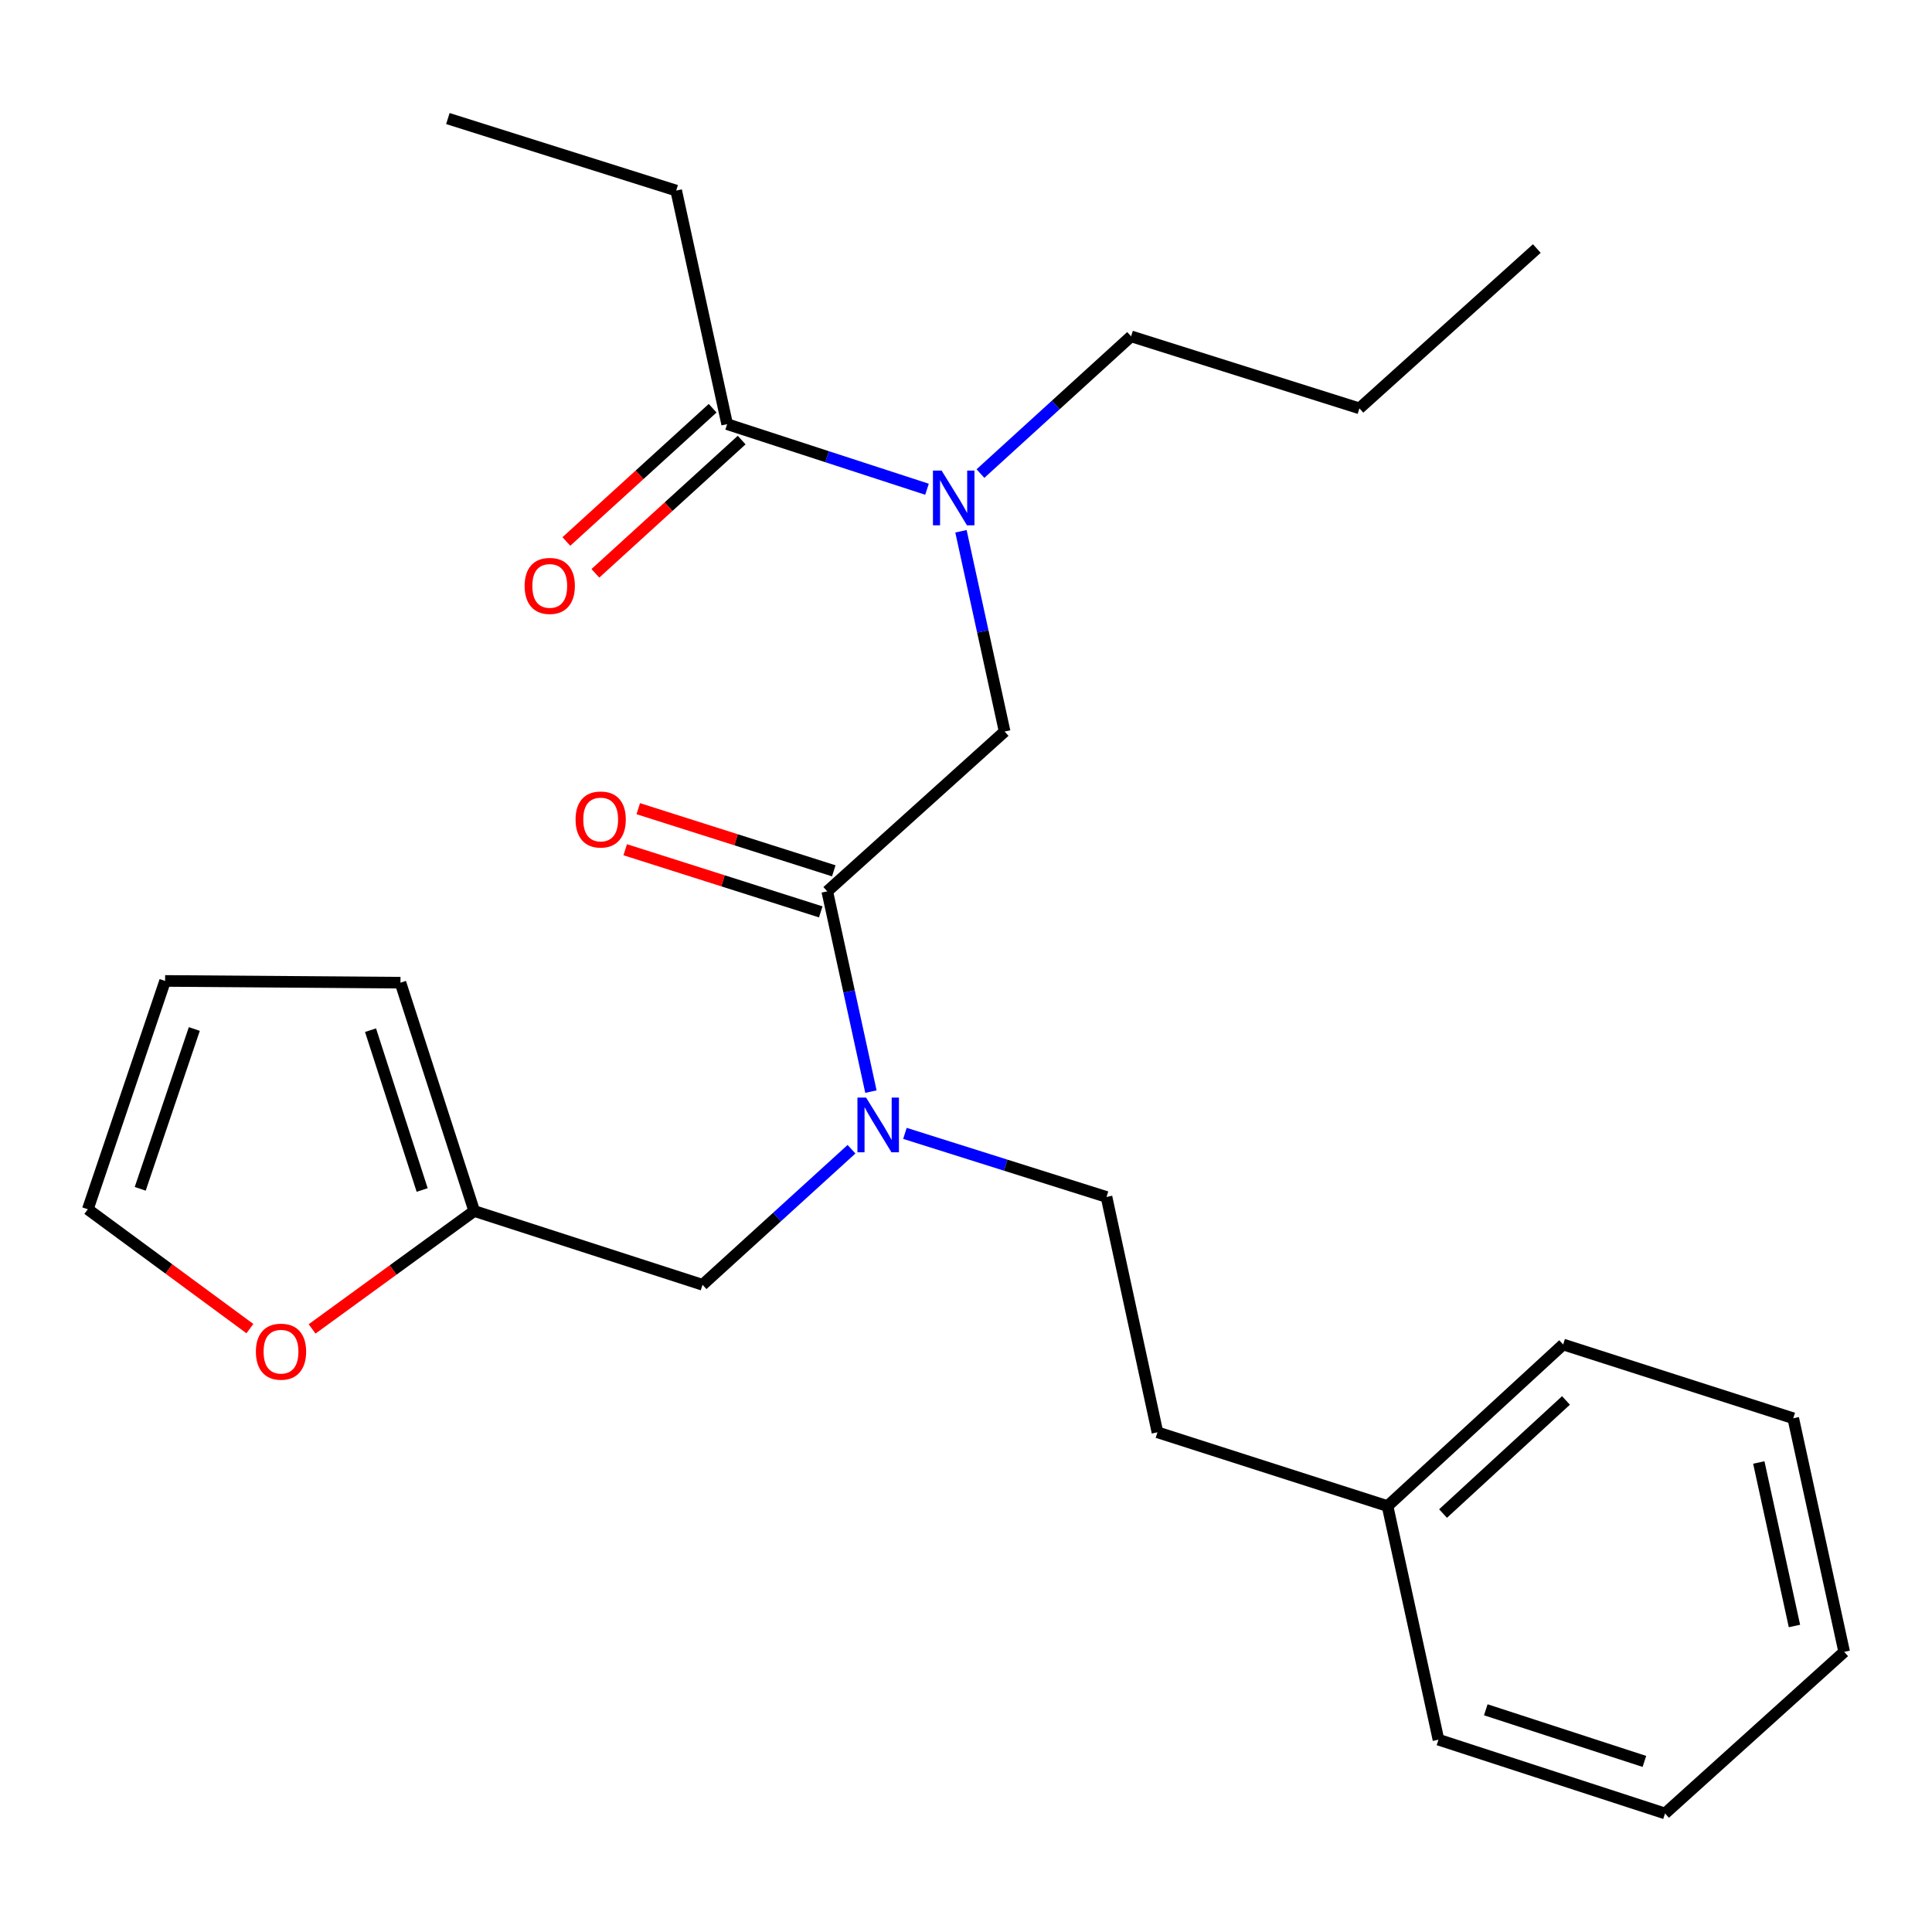 <?xml version='1.0' encoding='iso-8859-1'?>
<svg version='1.1' baseProfile='full'
              xmlns='http://www.w3.org/2000/svg'
                      xmlns:rdkit='http://www.rdkit.org/xml'
                      xmlns:xlink='http://www.w3.org/1999/xlink'
                  xml:space='preserve'
width='1000px' height='1000px' viewBox='0 0 1000 1000'>
<!-- END OF HEADER -->
<rect style='opacity:1.0;fill:#FFFFFF;stroke:none' width='1000' height='1000' x='0' y='0'> </rect>
<path class='bond-0' d='M 349.996,98.635 L 231.817,61.361' style='fill:none;fill-rule:evenodd;stroke:#000000;stroke-width:6px;stroke-linecap:butt;stroke-linejoin:miter;stroke-opacity:1' />
<path class='bond-1' d='M 349.996,98.635 L 376.37,219.54' style='fill:none;fill-rule:evenodd;stroke:#000000;stroke-width:6px;stroke-linecap:butt;stroke-linejoin:miter;stroke-opacity:1' />
<path class='bond-2' d='M 428.188,461.362 L 439.488,513.188' style='fill:none;fill-rule:evenodd;stroke:#000000;stroke-width:6px;stroke-linecap:butt;stroke-linejoin:miter;stroke-opacity:1' />
<path class='bond-2' d='M 439.488,513.188 L 450.787,565.014' style='fill:none;fill-rule:evenodd;stroke:#0000FF;stroke-width:6px;stroke-linecap:butt;stroke-linejoin:miter;stroke-opacity:1' />
<path class='bond-3' d='M 428.188,461.362 L 519.994,378.637' style='fill:none;fill-rule:evenodd;stroke:#000000;stroke-width:6px;stroke-linecap:butt;stroke-linejoin:miter;stroke-opacity:1' />
<path class='bond-4' d='M 431.565,450.737 L 380.966,434.655' style='fill:none;fill-rule:evenodd;stroke:#000000;stroke-width:6px;stroke-linecap:butt;stroke-linejoin:miter;stroke-opacity:1' />
<path class='bond-4' d='M 380.966,434.655 L 330.366,418.572' style='fill:none;fill-rule:evenodd;stroke:#FF0000;stroke-width:6px;stroke-linecap:butt;stroke-linejoin:miter;stroke-opacity:1' />
<path class='bond-4' d='M 424.811,471.988 L 374.211,455.905' style='fill:none;fill-rule:evenodd;stroke:#000000;stroke-width:6px;stroke-linecap:butt;stroke-linejoin:miter;stroke-opacity:1' />
<path class='bond-4' d='M 374.211,455.905 L 323.612,439.823' style='fill:none;fill-rule:evenodd;stroke:#FF0000;stroke-width:6px;stroke-linecap:butt;stroke-linejoin:miter;stroke-opacity:1' />
<path class='bond-5' d='M 519.994,378.637 L 508.694,326.811' style='fill:none;fill-rule:evenodd;stroke:#000000;stroke-width:6px;stroke-linecap:butt;stroke-linejoin:miter;stroke-opacity:1' />
<path class='bond-5' d='M 508.694,326.811 L 497.395,274.985' style='fill:none;fill-rule:evenodd;stroke:#0000FF;stroke-width:6px;stroke-linecap:butt;stroke-linejoin:miter;stroke-opacity:1' />
<path class='bond-6' d='M 479.81,253.23 L 428.09,236.385' style='fill:none;fill-rule:evenodd;stroke:#0000FF;stroke-width:6px;stroke-linecap:butt;stroke-linejoin:miter;stroke-opacity:1' />
<path class='bond-6' d='M 428.09,236.385 L 376.37,219.54' style='fill:none;fill-rule:evenodd;stroke:#000000;stroke-width:6px;stroke-linecap:butt;stroke-linejoin:miter;stroke-opacity:1' />
<path class='bond-7' d='M 507.478,245.12 L 546.464,209.605' style='fill:none;fill-rule:evenodd;stroke:#0000FF;stroke-width:6px;stroke-linecap:butt;stroke-linejoin:miter;stroke-opacity:1' />
<path class='bond-7' d='M 546.464,209.605 L 585.451,174.089' style='fill:none;fill-rule:evenodd;stroke:#000000;stroke-width:6px;stroke-linecap:butt;stroke-linejoin:miter;stroke-opacity:1' />
<path class='bond-8' d='M 368.862,211.298 L 331.005,245.784' style='fill:none;fill-rule:evenodd;stroke:#000000;stroke-width:6px;stroke-linecap:butt;stroke-linejoin:miter;stroke-opacity:1' />
<path class='bond-8' d='M 331.005,245.784 L 293.148,280.27' style='fill:none;fill-rule:evenodd;stroke:#FF0000;stroke-width:6px;stroke-linecap:butt;stroke-linejoin:miter;stroke-opacity:1' />
<path class='bond-8' d='M 383.878,227.782 L 346.021,262.268' style='fill:none;fill-rule:evenodd;stroke:#000000;stroke-width:6px;stroke-linecap:butt;stroke-linejoin:miter;stroke-opacity:1' />
<path class='bond-8' d='M 346.021,262.268 L 308.165,296.754' style='fill:none;fill-rule:evenodd;stroke:#FF0000;stroke-width:6px;stroke-linecap:butt;stroke-linejoin:miter;stroke-opacity:1' />
<path class='bond-9' d='M 585.451,174.089 L 703.631,211.364' style='fill:none;fill-rule:evenodd;stroke:#000000;stroke-width:6px;stroke-linecap:butt;stroke-linejoin:miter;stroke-opacity:1' />
<path class='bond-10' d='M 363.635,665.005 L 245.456,626.814' style='fill:none;fill-rule:evenodd;stroke:#000000;stroke-width:6px;stroke-linecap:butt;stroke-linejoin:miter;stroke-opacity:1' />
<path class='bond-11' d='M 363.635,665.005 L 402.186,629.922' style='fill:none;fill-rule:evenodd;stroke:#000000;stroke-width:6px;stroke-linecap:butt;stroke-linejoin:miter;stroke-opacity:1' />
<path class='bond-11' d='M 402.186,629.922 L 440.736,594.838' style='fill:none;fill-rule:evenodd;stroke:#0000FF;stroke-width:6px;stroke-linecap:butt;stroke-linejoin:miter;stroke-opacity:1' />
<path class='bond-12' d='M 468.387,586.632 L 520.558,603.087' style='fill:none;fill-rule:evenodd;stroke:#0000FF;stroke-width:6px;stroke-linecap:butt;stroke-linejoin:miter;stroke-opacity:1' />
<path class='bond-12' d='M 520.558,603.087 L 572.729,619.542' style='fill:none;fill-rule:evenodd;stroke:#000000;stroke-width:6px;stroke-linecap:butt;stroke-linejoin:miter;stroke-opacity:1' />
<path class='bond-13' d='M 703.631,211.364 L 795.449,128.639' style='fill:none;fill-rule:evenodd;stroke:#000000;stroke-width:6px;stroke-linecap:butt;stroke-linejoin:miter;stroke-opacity:1' />
<path class='bond-14' d='M 129.344,687.684 L 87.399,656.797' style='fill:none;fill-rule:evenodd;stroke:#FF0000;stroke-width:6px;stroke-linecap:butt;stroke-linejoin:miter;stroke-opacity:1' />
<path class='bond-14' d='M 87.399,656.797 L 45.455,625.91' style='fill:none;fill-rule:evenodd;stroke:#000000;stroke-width:6px;stroke-linecap:butt;stroke-linejoin:miter;stroke-opacity:1' />
<path class='bond-15' d='M 161.54,687.84 L 203.498,657.327' style='fill:none;fill-rule:evenodd;stroke:#FF0000;stroke-width:6px;stroke-linecap:butt;stroke-linejoin:miter;stroke-opacity:1' />
<path class='bond-15' d='M 203.498,657.327 L 245.456,626.814' style='fill:none;fill-rule:evenodd;stroke:#000000;stroke-width:6px;stroke-linecap:butt;stroke-linejoin:miter;stroke-opacity:1' />
<path class='bond-16' d='M 45.455,625.91 L 85.455,507.73' style='fill:none;fill-rule:evenodd;stroke:#000000;stroke-width:6px;stroke-linecap:butt;stroke-linejoin:miter;stroke-opacity:1' />
<path class='bond-16' d='M 72.576,615.331 L 100.576,532.606' style='fill:none;fill-rule:evenodd;stroke:#000000;stroke-width:6px;stroke-linecap:butt;stroke-linejoin:miter;stroke-opacity:1' />
<path class='bond-17' d='M 85.455,507.73 L 207.276,508.634' style='fill:none;fill-rule:evenodd;stroke:#000000;stroke-width:6px;stroke-linecap:butt;stroke-linejoin:miter;stroke-opacity:1' />
<path class='bond-18' d='M 207.276,508.634 L 245.456,626.814' style='fill:none;fill-rule:evenodd;stroke:#000000;stroke-width:6px;stroke-linecap:butt;stroke-linejoin:miter;stroke-opacity:1' />
<path class='bond-18' d='M 191.785,533.216 L 218.51,615.942' style='fill:none;fill-rule:evenodd;stroke:#000000;stroke-width:6px;stroke-linecap:butt;stroke-linejoin:miter;stroke-opacity:1' />
<path class='bond-19' d='M 718.186,779.543 L 599.09,741.364' style='fill:none;fill-rule:evenodd;stroke:#000000;stroke-width:6px;stroke-linecap:butt;stroke-linejoin:miter;stroke-opacity:1' />
<path class='bond-20' d='M 718.186,779.543 L 809.088,695.913' style='fill:none;fill-rule:evenodd;stroke:#000000;stroke-width:6px;stroke-linecap:butt;stroke-linejoin:miter;stroke-opacity:1' />
<path class='bond-20' d='M 746.919,783.408 L 810.55,724.867' style='fill:none;fill-rule:evenodd;stroke:#000000;stroke-width:6px;stroke-linecap:butt;stroke-linejoin:miter;stroke-opacity:1' />
<path class='bond-21' d='M 718.186,779.543 L 744.548,900.46' style='fill:none;fill-rule:evenodd;stroke:#000000;stroke-width:6px;stroke-linecap:butt;stroke-linejoin:miter;stroke-opacity:1' />
<path class='bond-22' d='M 572.729,619.542 L 599.09,741.364' style='fill:none;fill-rule:evenodd;stroke:#000000;stroke-width:6px;stroke-linecap:butt;stroke-linejoin:miter;stroke-opacity:1' />
<path class='bond-23' d='M 809.088,695.913 L 928.184,734.092' style='fill:none;fill-rule:evenodd;stroke:#000000;stroke-width:6px;stroke-linecap:butt;stroke-linejoin:miter;stroke-opacity:1' />
<path class='bond-24' d='M 744.548,900.46 L 861.823,938.64' style='fill:none;fill-rule:evenodd;stroke:#000000;stroke-width:6px;stroke-linecap:butt;stroke-linejoin:miter;stroke-opacity:1' />
<path class='bond-24' d='M 769.041,884.984 L 851.134,911.71' style='fill:none;fill-rule:evenodd;stroke:#000000;stroke-width:6px;stroke-linecap:butt;stroke-linejoin:miter;stroke-opacity:1' />
<path class='bond-25' d='M 928.184,734.092 L 954.545,854.997' style='fill:none;fill-rule:evenodd;stroke:#000000;stroke-width:6px;stroke-linecap:butt;stroke-linejoin:miter;stroke-opacity:1' />
<path class='bond-25' d='M 910.352,756.978 L 928.805,841.611' style='fill:none;fill-rule:evenodd;stroke:#000000;stroke-width:6px;stroke-linecap:butt;stroke-linejoin:miter;stroke-opacity:1' />
<path class='bond-26' d='M 861.823,938.64 L 954.545,854.997' style='fill:none;fill-rule:evenodd;stroke:#000000;stroke-width:6px;stroke-linecap:butt;stroke-linejoin:miter;stroke-opacity:1' />
<path  class='atom-3' d='M 297.913 424.168
Q 297.913 417.368, 301.273 413.568
Q 304.633 409.768, 310.913 409.768
Q 317.193 409.768, 320.553 413.568
Q 323.913 417.368, 323.913 424.168
Q 323.913 431.048, 320.513 434.968
Q 317.113 438.848, 310.913 438.848
Q 304.673 438.848, 301.273 434.968
Q 297.913 431.088, 297.913 424.168
M 310.913 435.648
Q 315.233 435.648, 317.553 432.768
Q 319.913 429.848, 319.913 424.168
Q 319.913 418.608, 317.553 415.808
Q 315.233 412.968, 310.913 412.968
Q 306.593 412.968, 304.233 415.768
Q 301.913 418.568, 301.913 424.168
Q 301.913 429.888, 304.233 432.768
Q 306.593 435.648, 310.913 435.648
' fill='#FF0000'/>
<path  class='atom-4' d='M 487.373 243.572
L 496.653 258.572
Q 497.573 260.052, 499.053 262.732
Q 500.533 265.412, 500.613 265.572
L 500.613 243.572
L 504.373 243.572
L 504.373 271.892
L 500.493 271.892
L 490.533 255.492
Q 489.373 253.572, 488.133 251.372
Q 486.933 249.172, 486.573 248.492
L 486.573 271.892
L 482.893 271.892
L 482.893 243.572
L 487.373 243.572
' fill='#0000FF'/>
<path  class='atom-6' d='M 271.551 303.263
Q 271.551 296.463, 274.911 292.663
Q 278.271 288.863, 284.551 288.863
Q 290.831 288.863, 294.191 292.663
Q 297.551 296.463, 297.551 303.263
Q 297.551 310.143, 294.151 314.063
Q 290.751 317.943, 284.551 317.943
Q 278.311 317.943, 274.911 314.063
Q 271.551 310.183, 271.551 303.263
M 284.551 314.743
Q 288.871 314.743, 291.191 311.863
Q 293.551 308.943, 293.551 303.263
Q 293.551 297.703, 291.191 294.903
Q 288.871 292.063, 284.551 292.063
Q 280.231 292.063, 277.871 294.863
Q 275.551 297.663, 275.551 303.263
Q 275.551 308.983, 277.871 311.863
Q 280.231 314.743, 284.551 314.743
' fill='#FF0000'/>
<path  class='atom-10' d='M 448.289 568.107
L 457.569 583.107
Q 458.489 584.587, 459.969 587.267
Q 461.449 589.947, 461.529 590.107
L 461.529 568.107
L 465.289 568.107
L 465.289 596.427
L 461.409 596.427
L 451.449 580.027
Q 450.289 578.107, 449.049 575.907
Q 447.849 573.707, 447.489 573.027
L 447.489 596.427
L 443.809 596.427
L 443.809 568.107
L 448.289 568.107
' fill='#0000FF'/>
<path  class='atom-13' d='M 132.449 699.623
Q 132.449 692.823, 135.809 689.023
Q 139.169 685.223, 145.449 685.223
Q 151.729 685.223, 155.089 689.023
Q 158.449 692.823, 158.449 699.623
Q 158.449 706.503, 155.049 710.423
Q 151.649 714.303, 145.449 714.303
Q 139.209 714.303, 135.809 710.423
Q 132.449 706.543, 132.449 699.623
M 145.449 711.103
Q 149.769 711.103, 152.089 708.223
Q 154.449 705.303, 154.449 699.623
Q 154.449 694.063, 152.089 691.263
Q 149.769 688.423, 145.449 688.423
Q 141.129 688.423, 138.769 691.223
Q 136.449 694.023, 136.449 699.623
Q 136.449 705.343, 138.769 708.223
Q 141.129 711.103, 145.449 711.103
' fill='#FF0000'/>
</svg>

